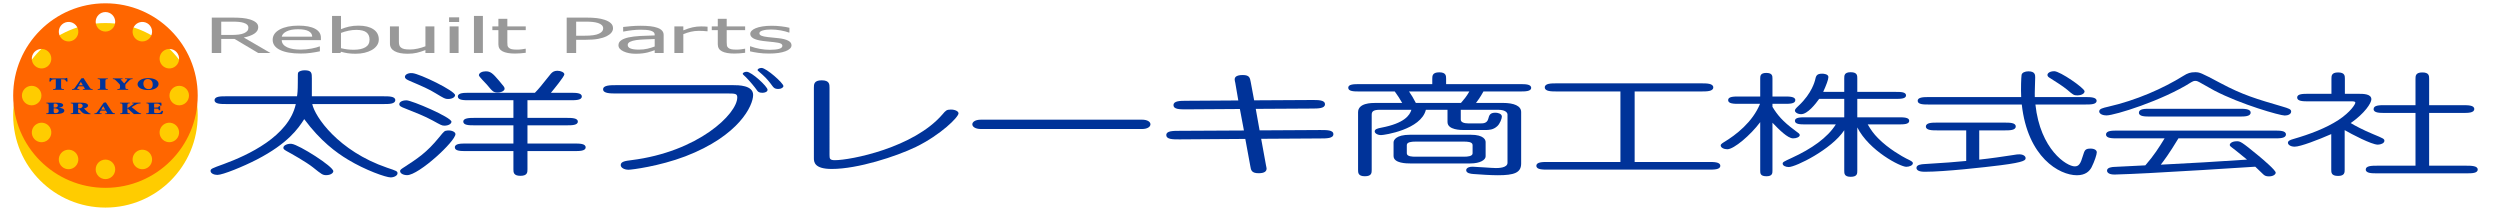 <?xml version="1.0" encoding="utf-8"?>
<!-- Generator: Adobe Illustrator 15.0.0, SVG Export Plug-In  -->
<!DOCTYPE svg PUBLIC "-//W3C//DTD SVG 1.1//EN" "http://www.w3.org/Graphics/SVG/1.1/DTD/svg11.dtd">
<svg version="1.1"
	 xmlns="http://www.w3.org/2000/svg" xmlns:xlink="http://www.w3.org/1999/xlink" xmlns:a="http://ns.adobe.com/AdobeSVGViewerExtensions/3.0/"
	 x="0px" y="0px" width="569px" height="48px" viewBox="-3 -0.753 569 48" enable-background="new -3 -0.753 569 48"
	 xml:space="preserve">
<defs>
</defs>
<path fill="#FFCC00" d="M0,25.493c0-11.596,9.403-21,21-21c11.598,0,21,9.404,21,21c0,11.599-9.402,21-21,21
	C9.403,46.493,0,37.091,0,25.493"/>
<path fill="#FF6600" d="M21,0C9.403,0,0,9.401,0,21c0,11.597,9.403,21,21,21c11.598,0,21-9.403,21-21C42,9.401,32.598,0,21,0
	 M34.432,10.683c1.061-0.614,2.42-0.25,3.033,0.812c0.612,1.062,0.25,2.421-0.812,3.034c-1.063,0.612-2.421,0.249-3.034-0.813
	C33.007,12.653,33.371,11.296,34.432,10.683 M1.989,21c0-1.227,0.995-2.22,2.22-2.22c1.227,0,2.22,0.994,2.22,2.22
	s-0.993,2.219-2.22,2.219C2.984,23.219,1.989,22.227,1.989,21 M7.57,31.317c-1.063,0.614-2.42,0.249-3.033-0.812
	c-0.612-1.062-0.249-2.421,0.813-3.033c1.063-0.612,2.421-0.25,3.033,0.812C8.994,29.348,8.631,30.705,7.57,31.317 M8.382,13.714
	c-0.613,1.062-1.972,1.425-3.033,0.813c-1.061-0.614-1.425-1.973-0.813-3.034c0.613-1.062,1.972-1.425,3.033-0.812
	S8.994,12.653,8.382,13.714 M14.529,36.65c-0.614,1.062-1.972,1.427-3.034,0.814s-1.425-1.972-0.813-3.034
	c0.613-1.063,1.972-1.426,3.033-0.814C14.776,34.231,15.142,35.589,14.529,36.65 M13.715,8.381c-1.061,0.614-2.42,0.249-3.033-0.813
	c-0.612-1.062-0.25-2.42,0.813-3.034c1.063-0.612,2.42-0.248,3.034,0.814C15.142,6.41,14.776,7.769,13.715,8.381 M21,40.012
	c-1.225,0-2.221-0.996-2.221-2.22c0-1.227,0.996-2.221,2.221-2.221c1.227,0,2.222,0.995,2.222,2.221
	C23.222,39.016,22.227,40.012,21,40.012 M21,6.429c-1.225,0-2.221-0.994-2.221-2.221c0-1.225,0.996-2.218,2.221-2.218
	c1.227,0,2.222,0.993,2.222,2.218C23.222,5.436,22.227,6.429,21,6.429 M30.505,37.465c-1.061,0.613-2.42,0.248-3.033-0.814
	c-0.612-1.061-0.248-2.421,0.813-3.034c1.063-0.612,2.42-0.248,3.033,0.814C31.932,35.493,31.569,36.852,30.505,37.465
	 M31.318,7.568c-0.612,1.062-1.97,1.427-3.033,0.813c-1.062-0.613-1.426-1.971-0.813-3.033c0.614-1.062,1.973-1.426,3.033-0.814
	C31.569,5.148,31.932,6.507,31.318,7.568 M37.464,30.505c-0.612,1.061-1.972,1.426-3.033,0.812c-1.061-0.613-1.424-1.97-0.813-3.033
	c0.614-1.062,1.973-1.424,3.034-0.812C37.714,28.084,38.077,29.444,37.464,30.505 M37.791,23.219c-1.226,0-2.22-0.992-2.22-2.219
	s0.995-2.22,2.22-2.22c1.226,0,2.221,0.994,2.221,2.22S39.017,23.219,37.791,23.219"/>
<path fill="#003399" d="M10.91,19.042c0,0.432,0.056,0.461,0.655,0.483v0.157H9.071v-0.157c0.57-0.022,0.627-0.051,0.627-0.483
	v-1.75H9.577c-0.479,0-0.67,0.047-0.785,0.121c-0.086,0.061-0.17,0.164-0.263,0.389H8.229c0.028-0.337,0.07-0.614,0.086-0.817h0.22
	c0.108,0.093,0.177,0.101,0.371,0.101h2.843c0.186,0,0.221-0.023,0.337-0.101h0.219c0.008,0.168,0.043,0.509,0.078,0.802
	l-0.313,0.015c-0.105-0.242-0.186-0.346-0.292-0.413c-0.122-0.073-0.357-0.097-0.699-0.097h-0.17V19.042z"/>
<path fill="#003399" d="M15.855,19.525l0.213-0.015c0.266-0.02,0.279-0.061,0.186-0.204l-0.255-0.408H14.83l-0.215,0.384
	c-0.092,0.172-0.092,0.212,0.235,0.232l0.208,0.011v0.157h-1.661v-0.157c0.362-0.027,0.47-0.042,0.704-0.379l1.426-2.065
	l0.491-0.057l0.484,0.756c0.306,0.474,0.612,0.946,0.885,1.355c0.227,0.348,0.356,0.368,0.706,0.39v0.157h-2.239V19.525z
	 M14.95,18.659h0.913l-0.45-0.764h-0.021L14.95,18.659z"/>
<path fill="#003399" d="M20.993,19.042c0,0.432,0.059,0.461,0.55,0.483v0.157h-2.311v-0.157c0.492-0.022,0.549-0.051,0.549-0.483
	v-1.319c0-0.431-0.057-0.458-0.549-0.482v-0.156h2.311v0.156c-0.492,0.024-0.55,0.051-0.55,0.482V19.042z"/>
<path fill="#003399" d="M25.534,19.042c0,0.432,0.056,0.461,0.642,0.483v0.157h-2.467v-0.157c0.557-0.022,0.612-0.051,0.612-0.483
	v-0.343c0-0.128-0.006-0.153-0.085-0.252c-0.142-0.18-0.397-0.432-0.883-0.908c-0.256-0.255-0.35-0.274-0.67-0.298v-0.156h2.205
	v0.156l-0.293,0.024c-0.178,0.015-0.15,0.059-0.077,0.143c0.284,0.324,0.483,0.556,0.755,0.841c0.134-0.154,0.44-0.537,0.662-0.82
	c0.079-0.104,0.093-0.161-0.164-0.173l-0.299-0.015v-0.156h1.717v0.156c-0.399,0.024-0.519,0.07-0.762,0.308
	c-0.265,0.255-0.498,0.48-0.75,0.764c-0.122,0.14-0.141,0.163-0.141,0.331V19.042z"/>
<path fill="#003399" d="M33.089,18.352c0,0.854-1.043,1.39-2.409,1.39c-1.442,0-2.374-0.586-2.374-1.324
	c0-0.646,0.77-1.394,2.472-1.394C32.083,17.023,33.089,17.559,33.089,18.352 M29.631,18.283c0,0.722,0.484,1.25,1.182,1.25
	c0.614,0,0.948-0.331,0.948-1.054c0-0.802-0.513-1.247-1.125-1.247C30.086,17.231,29.631,17.584,29.631,18.283"/>
<path fill="#003399" d="M8.073,23.252c0-0.432-0.058-0.461-0.515-0.485v-0.156h2.224c1.005,0,1.596,0.166,1.596,0.591
	c0,0.349-0.591,0.532-0.997,0.562v0.007c0.683,0.044,1.261,0.256,1.261,0.675c0,0.293-0.255,0.48-0.641,0.608
	c-0.344,0.112-0.841,0.155-1.434,0.155H7.517v-0.155c0.499-0.024,0.557-0.052,0.557-0.485V23.252z M9.215,23.729h0.227
	c0.412,0,0.727-0.148,0.727-0.469c0-0.352-0.378-0.448-0.635-0.448c-0.178,0-0.256,0.014-0.277,0.024
	c-0.038,0.012-0.042,0.095-0.042,0.205V23.729z M9.215,24.583c0,0.358,0.155,0.426,0.419,0.426c0.284-0.003,0.719-0.132,0.719-0.522
	c0-0.405-0.436-0.576-0.933-0.576H9.215V24.583z"/>
<path fill="#003399" d="M14.78,24.57c0,0.433,0.057,0.461,0.55,0.485v0.155h-2.254v-0.155c0.507-0.024,0.564-0.052,0.564-0.485
	v-1.317c0-0.432-0.057-0.461-0.534-0.485v-0.156h2.224c0.554,0,0.924,0.036,1.203,0.137c0.287,0.099,0.499,0.281,0.499,0.515
	c0,0.352-0.392,0.561-0.919,0.674c0.099,0.113,0.364,0.388,0.571,0.572c0.242,0.214,0.398,0.347,0.513,0.428
	c0.128,0.083,0.244,0.137,0.419,0.168l-0.013,0.139l-0.306-0.003c-1.014-0.012-1.249-0.132-1.535-0.365
	c-0.212-0.171-0.412-0.418-0.591-0.641c-0.064-0.086-0.164-0.146-0.297-0.146H14.78V24.57z M14.78,23.903h0.099
	c0.229,0,0.401-0.011,0.534-0.069c0.292-0.126,0.401-0.314,0.401-0.511c0-0.383-0.437-0.512-0.713-0.512
	c-0.299,0-0.32,0.014-0.32,0.173V23.903z"/>
<path fill="#003399" d="M20.938,25.055l0.213-0.015c0.264-0.021,0.278-0.06,0.187-0.206l-0.259-0.407H19.91l-0.212,0.384
	c-0.093,0.171-0.093,0.211,0.234,0.231l0.207,0.013v0.155h-1.661v-0.155c0.364-0.028,0.472-0.045,0.708-0.38l1.425-2.065
	l0.491-0.057l0.484,0.756c0.307,0.475,0.614,0.947,0.883,1.355c0.229,0.347,0.358,0.368,0.706,0.392v0.155h-2.236V25.055z
	 M20.031,24.187h0.914l-0.448-0.763h-0.022L20.031,24.187z"/>
<path fill="#003399" d="M26.005,24.57c0,0.433,0.056,0.461,0.563,0.485v0.155h-2.225v-0.155c0.462-0.024,0.521-0.052,0.521-0.485
	v-1.317c0-0.432-0.059-0.461-0.557-0.485v-0.156h2.224v0.156c-0.471,0.024-0.527,0.053-0.527,0.485v0.623
	c0.521-0.329,0.953-0.623,1.366-0.926c0.101-0.074,0.181-0.153-0.012-0.165l-0.271-0.017v-0.156h1.912v0.156
	c-0.406,0.024-0.628,0.044-0.998,0.248c-0.387,0.209-0.742,0.412-1.043,0.608c0.444,0.379,0.914,0.747,1.362,1.083
	c0.385,0.289,0.514,0.328,0.806,0.348v0.155h-1.639c-0.271-0.254-0.949-0.844-1.469-1.277h-0.013V24.57z"/>
<path fill="#003399" d="M30.865,23.252c0-0.432-0.058-0.461-0.536-0.485v-0.156h3.379c0.009,0.069,0.042,0.36,0.079,0.661
	l-0.313,0.011c-0.072-0.195-0.15-0.307-0.263-0.372c-0.115-0.067-0.35-0.091-0.727-0.091h-0.122c-0.272,0-0.285,0-0.285,0.14v0.771
	h0.357c0.613,0,0.634-0.023,0.705-0.329h0.313v0.944h-0.313c-0.071-0.352-0.092-0.375-0.705-0.375h-0.357v0.651
	c0,0.209,0.013,0.309,0.143,0.345c0.112,0.032,0.276,0.035,0.5,0.035c0.284,0,0.596-0.023,0.754-0.121
	c0.122-0.071,0.244-0.219,0.35-0.412l0.313,0.029c-0.035,0.193-0.185,0.604-0.248,0.71h-3.628v-0.155
	c0.548-0.024,0.605-0.052,0.605-0.485V23.252z"/>
<path fill="#003399" d="M84.319,21.163c1.185,0,2.647,0,2.647,0.869c0,0.896-1.462,0.896-2.647,0.896h-16.25
	c0.59,2.843,5.89,10.676,17.027,14.489c2.147,0.718,2.377,0.795,2.377,1.279c0,0.537-0.824,0.926-1.555,0.926
	c-1.099,0-5.756-1.64-9.723-4.047c-2.646-1.583-6.258-4.223-9.955-9.214c-1.37,2.15-3.697,5.527-10.774,9.191
	c-3.059,1.583-7.762,3.503-8.993,3.503c-0.777,0-1.549-0.359-1.549-0.895c0-0.487,0.271-0.59,2.965-1.562
	c5.521-2.023,14.835-6.324,16.433-13.671H48.48c-1.188,0-2.645,0-2.645-0.87c0-0.895,1.416-0.895,2.645-0.895h16.118
	c0.09-0.462,0.182-1.283,0.182-3.05c0-1.968,0-2.2,0.092-2.353c0.227-0.36,0.912-0.512,1.463-0.512c1.642,0,1.642,0.665,1.642,1.842
	v4.073H84.319z M72.862,38.212c0,0.435-0.64,0.898-1.601,0.898c-0.825,0-1.049-0.185-3.06-1.795
	c-1.507-1.203-5.111-3.228-5.978-3.685c-0.594-0.335-0.732-0.516-0.732-0.743c0-0.665,1.185-1,1.918-0.896
	C65.099,32.223,72.862,37.135,72.862,38.212"/>
<path fill="#003399" d="M99.752,26.952c0,0.456-0.645,0.894-1.599,0.894c-0.597,0-0.778-0.131-2.694-1.181
	c-1.827-0.999-3.927-1.817-6.257-2.738c-0.869-0.334-1.323-0.535-1.323-0.973c0-0.435,0.548-0.872,1.643-0.872
	C90.709,22.082,99.752,25.946,99.752,26.952 M100.659,29.767c0,1.658-8.353,9.343-10.998,9.343c-0.82,0-1.599-0.365-1.599-0.926
	c0-0.076,0-0.306,0.545-0.638c3.47-2.252,5.48-3.535,8.359-7.066c1.187-1.457,1.187-1.457,1.916-1.534
	C99.792,28.865,100.659,29.274,100.659,29.767 M100.574,20.904c0,0.434-0.593,0.872-1.602,0.872c-0.679,0-0.868-0.127-2.786-1.278
	c-1.456-0.922-3.192-1.667-5.887-2.816c-0.684-0.307-1.138-0.512-1.138-0.947c0-0.488,0.68-0.925,1.687-0.846
	C92.536,16.016,100.574,19.931,100.574,20.904 M113.853,22.058h-10.137c-1.132,0-2.509,0-2.509-0.848
	c0-0.841,1.418-0.841,2.509-0.841h15.025c1.002-1.026,1.234-1.359,3.648-4.354c0.325-0.357,0.731-0.663,1.462-0.663
	c0.822,0,1.598,0.382,1.598,0.817c0,0.487-2.464,3.479-3.061,4.199h4.518c1.146,0,2.514,0,2.514,0.841
	c0,0.848-1.415,0.848-2.514,0.848h-9.857v4.021H126c1.138,0,2.513,0.024,2.513,0.844c0,0.847-1.417,0.847-2.513,0.847h-8.949v4.144
	h10.681c1.142,0,2.56,0,2.56,0.872c0,0.846-1.417,0.846-2.56,0.846h-10.681v4.145c0,0.666,0,1.487-1.6,1.487
	c-1.598,0-1.598-0.822-1.598-1.487v-4.145h-10.769c-1.188,0-2.563,0-2.563-0.846c0-0.872,1.419-0.872,2.563-0.872h10.769v-4.144
	h-8.902c-1.138,0-2.507,0-2.507-0.847c0-0.82,1.415-0.844,2.507-0.844h8.902V22.058z M107.555,15.48
	c1.098,0,1.599,0.459,3.017,2.123c1.137,1.359,1.275,1.484,1.275,1.845c0,0.409-0.64,0.846-1.555,0.846
	c-1,0-1.138-0.184-2.507-1.821c-0.275-0.329-1.785-1.791-1.785-2.096C105.999,15.842,106.735,15.48,107.555,15.48"/>
<path fill="#003399" d="M163.842,18.627c1.189,0,4.57,0,4.57,2.227c0,2.409-3.157,9.267-15.434,13.978
	c-5.938,2.256-12.189,3.047-12.915,3.047c-0.962,0-1.787-0.438-1.787-1.073c0-0.821,1.187-0.95,2.375-1.102
	c15.291-1.897,24.152-10.549,24.152-14.286c0-0.896-0.504-0.896-2.466-0.896H137.27c-1.32,0-3.005,0-3.005-0.946
	c0-0.949,1.685-0.949,3.005-0.949H163.842z M166.037,16.069c0-0.228,0.362-0.488,0.911-0.488c1.1,0,4.748,3.355,4.748,4.099
	c0,0.459-0.594,0.689-1.187,0.689c-0.825,0-1.049-0.307-1.275-0.641c-0.458-0.666-1.511-1.944-2.472-2.919
	C166.671,16.706,166.037,16.17,166.037,16.069 M169.414,15.223c0-0.255,0.362-0.513,0.915-0.513c1.093,0,4.974,3.458,4.974,4.121
	c0,0.336-0.504,0.666-1.144,0.666c-0.865,0-1.095-0.329-1.37-0.69c-0.637-0.871-1.273-1.691-2.28-2.584
	C170.053,15.81,169.414,15.295,169.414,15.223"/>
<path fill="#003399" d="M185.799,34.471c0,0.898,0.044,1.233,1.233,1.233c3.52,0,17.942-2.792,24.516-10.471
	c0.685-0.793,0.871-1.05,1.873-1.05c0.958,0,1.736,0.385,1.736,0.867c0,0.847-4.015,4.866-9.722,7.653
	c-4.481,2.155-13.193,4.998-19.132,4.998c-3.969,0-4.063-1.589-4.063-2.459V19.216c0-0.767,0-1.689,1.78-1.689
	s1.78,0.923,1.78,1.689V34.471z"/>
<path fill="#003399" d="M256.924,26.485c1.231,0,1.918,0.486,1.918,1.051c0,0.591-0.73,1.074-1.918,1.074h-36.657
	c-1.323,0-1.966-0.537-1.966-1.074c0-0.436,0.505-1.051,1.966-1.051H256.924z"/>
<path fill="#003399" d="M295.549,22.008c1.462,0,3.015-0.026,3.015,0.97c0,0.949-1.512,0.975-2.964,0.975l-12.79,0.075l0.874,4.891
	l13.732-0.078c1.513,0,3.063-0.025,3.063,0.946c0,0.972-1.551,0.972-3.014,0.972l-13.423,0.081l1.097,6.014
	c0.047,0.281,0.139,0.587,0.139,0.744c0,0.636-0.459,1.076-1.825,1.076c-1.6,0-1.738-0.72-1.874-1.585l-1.147-6.222l-14.97,0.104
	c-1.598,0-3.01,0-3.01-1c0-0.922,1.459-0.946,3.01-0.946l14.657-0.077l-0.92-4.891l-12.094,0.079c-1.598,0-3.014,0.021-3.014-0.972
	c0-0.948,1.465-0.977,2.972-0.977l11.775-0.076l-0.684-3.996c-0.042-0.201-0.14-0.561-0.14-0.739c0-0.284,0-1.053,1.828-1.053
	c1.554,0,1.646,0.645,1.825,1.591l0.777,4.169L295.549,22.008z"/>
<path fill="#003399" d="M321.528,24.233c-1.096,4.51-9.458,5.76-10.189,5.76c-0.819,0-1.457-0.41-1.457-0.847
	c0-0.509,0.686-0.689,1.509-0.842c5.249-0.999,6.48-2.816,6.844-4.071h-7.167c-1.546,0-1.869,0.409-1.869,1.125v12.544
	c0,0.667,0,1.459-1.552,1.459c-1.551,0-1.551-0.818-1.551-1.459V24.799c0-2.126,3.058-2.126,4.016-2.126h6.024
	c-0.683-1.202-0.869-1.433-1.69-2.61h-8.12c-1.097,0-2.469,0-2.469-0.846c0-0.821,1.373-0.821,2.469-0.821h16.659v-1.202
	c0-0.666,0-1.486,1.6-1.486c1.55,0,1.55,0.821,1.55,1.486v1.202h16.896c1.094,0,2.463,0,2.463,0.846
	c0,0.821-1.415,0.821-2.463,0.821h-8.401c-0.688,1.305-1.553,2.433-1.693,2.61h6.12c2.507,0,4.156,0.663,4.156,2.073v11.723
	c0,2.102-1.601,2.662-5.298,2.662c-1.552,0-4.066-0.155-5.614-0.282c-0.551-0.048-1.601-0.152-1.601-0.895
	c0-0.05,0.045-0.764,1.461-0.764c0.733,0,4.432,0.305,5.296,0.305c0.502,0,2.649,0,2.649-1.2V25.31c0-0.259-0.231-1.077-2.147-1.077
	h-8.488v2.228c0,0.612,0.726,0.872,1.735,0.872h2.735c0.593,0,1.511,0,1.781-1.027c0.228-0.868,0.414-1.409,1.647-1.409
	c0.456,0,1.457,0.182,1.457,0.897c0,0.462-0.458,1.639-1.052,2.174c-0.907,0.825-1.824,0.873-2.826,0.873h-4.655
	c-0.777,0-3.84,0-3.84-1.818v-2.79H321.528z M331.749,29.917c3.016,0,3.379,1.204,3.379,1.662v3.253c0,0.795-1.23,1.613-3.47,1.613
	h-13.74c-0.683,0-3.745,0-3.745-1.689v-3.099c0-0.513,0.55-1.74,3.745-1.74H331.749z M319.061,31.48
	c-0.69,0-1.871,0.079-1.871,0.767v1.896c0,0.763,1.366,0.763,1.871,0.763h11.232c0.68,0,1.868-0.074,1.868-0.763v-1.896
	c0-0.767-1.368-0.767-1.868-0.767H319.061z M317.688,20.063c0.597,0.866,1.006,1.534,1.556,2.61h10.271
	c0.681-0.792,1.229-1.409,1.914-2.61H317.688z"/>
<path fill="#003399" d="M369.047,36.112h16.887c1.146,0,2.606,0,2.606,0.87c0,0.871-1.415,0.871-2.606,0.871h-36.651
	c-1.188,0-2.606,0-2.606-0.871c0-0.87,1.418-0.87,2.606-0.87h16.525v-16.05h-14.475c-1.229,0-2.741,0-2.741-0.924
	c0-0.922,1.461-0.922,2.741-0.922h32.874c1.186,0,2.735,0,2.735,0.922c0,0.924-1.508,0.924-2.735,0.924h-15.161V36.112z"/>
<path fill="#003399" d="M400.413,38.058c0,0.589,0,1.305-1.372,1.305c-1.417,0-1.417-0.69-1.417-1.305V27.049
	c-2.189,2.945-5.983,6.169-7.486,6.169c-0.729,0-1.508-0.33-1.508-0.897c0-0.127,0.097-0.329,0.728-0.713
	c2.748-1.638,6.537-4.584,8.225-8.73h-4.799c-1.094,0-2.464,0-2.464-0.845c0-0.822,1.321-0.822,2.464-0.822h4.84v-4.066
	c0-0.563,0-1.302,1.375-1.302c1.413,0,1.413,0.709,1.413,1.302v4.066h2.74c1.09,0,2.461,0,2.461,0.822
	c0,0.845-1.323,0.845-2.461,0.845h-2.74v0.689c1.091,1.793,2.281,3.278,5.064,5.324c1.001,0.743,1.144,0.823,1.144,1.104
	c0,0.383-0.644,0.744-1.51,0.744c-1.229,0-3.197-1.995-4.699-3.559V38.058z M416.752,28.89c-2.878,4.356-11.042,8.375-12.642,8.375
	c-0.69,0-1.375-0.307-1.375-0.769c0-0.36,0.229-0.462,2.103-1.33c4.425-2.024,8.126-4.585,9.994-7.605h-6.938
	c-1.05,0-2.371,0-2.371-0.817c0-0.798,1.321-0.798,2.371-0.798h8.858v-4.195h-5.706c-0.824,1.154-2.645,3.482-4.105,3.482
	c-0.782,0-1.417-0.411-1.417-0.819c0-0.205,0.09-0.412,0.869-1.128c3.059-2.868,3.649-5.631,3.695-5.71
	c0.229-1.025,0.323-1.561,1.646-1.561c0.363,0,1.412,0.104,1.412,0.769c0,0.562-0.505,1.894-1.187,3.378h4.793v-3.098
	c0-0.615,0-1.381,1.464-1.381c1.504,0,1.504,0.767,1.504,1.381v3.098h8.765c1.054,0,2.33,0,2.33,0.796
	c0,0.793-1.328,0.793-2.33,0.793h-8.765v4.195h9.403c1.097,0,2.418,0,2.418,0.798c0,0.817-1.321,0.817-2.418,0.817h-7.029
	c0.729,1.255,1.368,2.151,2.332,3.12c2.371,2.434,5.659,4.254,6.433,4.64c1.049,0.512,1.51,0.714,1.51,1.071
	c0,0.489-0.778,0.818-1.51,0.818c-1.319,0-8.404-3.606-11.138-8.957v9.856c0,0.636,0,1.379-1.504,1.379
	c-1.464,0-1.464-0.769-1.464-1.379V28.89z"/>
<path fill="#003399" d="M447.476,35.575c2.285-0.23,5.798-0.743,7.256-0.974c1.371-0.228,1.512-0.228,1.875-0.228
	c0.863,0,1.418,0.408,1.418,0.842c0,0.435,0,0.922-5.669,1.639c-3.605,0.462-12.826,1.484-17.167,1.484
	c-0.542,0-2.005,0-2.005-0.897c0-0.74,1.28-0.817,1.646-0.842c5.978-0.385,6.116-0.385,9.679-0.72v-6.959h-6.575
	c-1.14,0-2.603,0-2.603-0.869c0-0.899,1.414-0.899,2.603-0.899h15.245c1.187,0,2.603,0,2.603,0.873c0,0.896-1.416,0.896-2.603,0.896
	h-5.705V35.575z M471.674,21.338c1.094,0,2.513,0.029,2.513,0.847c0,0.846-1.378,0.846-2.513,0.846h-11.413
	c1.096,10.264,7.124,14.08,8.943,14.08c0.916,0,1.326-0.537,1.873-2.433c0.373-1.178,0.458-1.613,1.731-1.613
	c0.873,0,1.421,0.359,1.421,0.846c0,0.483-0.503,2.046-1.187,3.405c-0.461,0.869-1.369,1.815-3.337,1.815
	c-4.014,0-11.226-4.093-12.548-16.099h-21.229c-1.098,0-2.466,0-2.466-0.846c0-0.818,1.368-0.847,2.466-0.847h21.091
	c-0.088-1.995,0-4.426,0.09-5.041c0.088-0.537,0.818-0.817,1.547-0.817c1.552,0,1.552,0.841,1.552,1.384
	c0,0.688-0.136,3.837-0.089,4.475H471.674z M469.844,20.958c-0.864,0-1-0.131-2.374-1.309c-0.869-0.742-3.239-2.225-3.924-2.662
	c-0.228-0.124-0.549-0.355-0.549-0.666c0-0.457,0.599-0.866,1.556-0.866c1.321,0,6.897,3.864,6.897,4.577
	C471.45,20.598,470.622,20.958,469.844,20.958"/>
<path fill="#003399" d="M502.399,18.168c5.015,2.686,8.258,3.633,13.967,5.298c1.644,0.487,2.1,0.64,2.1,1.177
	c0,0.591-0.731,0.896-1.457,0.896c-1.104,0-9.997-2.531-16.026-5.682c-0.458-0.257-2.921-1.616-3.473-1.944
	c-0.27-0.155-0.545-0.257-0.871-0.257c-0.36,0-0.591,0.128-0.905,0.305c-6.63,4.225-17.484,7.552-19.264,7.552
	c-1.235,0-1.691-0.536-1.691-0.896c0-0.613,0.821-0.793,2.012-1.073c6.434-1.461,12.548-4.174,17.117-7.015
	c1.005-0.64,1.642-0.845,2.69-0.845C497.602,15.683,497.831,15.735,502.399,18.168 M478.932,30.738c-1.189,0-2.599,0-2.599-0.875
	c0-0.893,1.41-0.893,2.599-0.893h35.743c1.187,0,2.604,0,2.604,0.871c0,0.896-1.418,0.896-2.604,0.896h-21.866
	c-2.143,3.558-3.331,5.095-4.016,5.989c9.214-0.487,10.268-0.535,19.63-1.152c-2.647-2.151-2.923-2.382-3.425-2.742
	c-0.278-0.176-0.505-0.408-0.505-0.586c0-0.385,0.546-0.846,1.602-0.846c0.775,0,0.956,0,5.022,3.354
	c0.955,0.796,3.831,3.227,3.831,3.789c0,0.358-0.496,0.847-1.546,0.847c-0.647,0-1.005-0.158-1.369-0.543
	c-1.292-1.224-1.421-1.354-1.734-1.659c-8.089,0.532-16.171,1.022-24.246,1.458c-1.549,0.073-6.574,0.329-7.804,0.329
	c-1.693,0-1.693-0.815-1.693-0.893c0-0.744,1.186-0.818,1.552-0.844c0.684-0.029,4.789-0.231,7.169-0.358
	c1.963-2.255,3.099-4.048,4.382-6.143H478.932z M506.64,24.003c1.144,0,2.604,0,2.604,0.87c0,0.898-1.414,0.898-2.604,0.898h-20.27
	c-1.138,0-2.553,0-2.553-0.874c0-0.894,1.367-0.894,2.553-0.894H506.64z"/>
<path fill="#003399" d="M530.648,37.853c0,0.639,0,1.434-1.497,1.434c-1.558,0-1.558-0.767-1.558-1.434v-8.086
	c-2.968,1.303-7.028,2.863-8.312,2.863c-1.007,0-1.548-0.486-1.548-0.87c0-0.433,0.406-0.64,1.229-0.872
	c3.746-1.075,7.446-2.482,10.273-4.327c2.788-1.841,3.836-3.607,3.836-3.94c0-0.308-0.452-0.308-0.915-0.308h-9.766
	c-1.151,0-2.559,0-2.559-0.872c0-0.843,1.366-0.843,2.559-0.843h5.246V17.17c0-0.642,0-1.435,1.513-1.435
	c1.544,0,1.544,0.793,1.544,1.435v3.428h3.154c1.009,0,2.877,0,2.877,1.256c0,0.819-1.462,3.146-4.701,5.402
	c0.819,0.513,2.87,1.609,5.069,2.511c2.326,0.971,2.596,1.073,2.596,1.53c0,0.542-0.823,0.871-1.505,0.871
	c-1.412,0-5.982-2.401-7.537-3.303V37.853z M557.492,23.186c1.24,0,2.651,0,2.651,0.87c0,0.897-1.411,0.897-2.651,0.897h-7.62
	v12.006h8.492c1.136,0,2.562,0.024,2.562,0.87c0,0.868-1.373,0.868-2.562,0.868h-20.362c-1.141,0-2.556,0-2.556-0.868
	c0-0.846,1.364-0.87,2.556-0.87h8.766V24.952h-6.938c-1.187,0-2.598,0-2.598-0.872c0-0.895,1.368-0.895,2.598-0.895h6.938v-5.992
	c0-0.643,0-1.459,1.553-1.459c1.552,0,1.552,0.793,1.552,1.459v5.992H557.492z"/>
<path fill="#999999" d="M58.546,11.307h-2.78l-5.393-3.205h-3.02v3.205h-2.152V3.25h4.518c0.975,0,1.787,0.031,2.437,0.092
	c0.649,0.063,1.235,0.177,1.755,0.338c0.583,0.184,1.039,0.417,1.37,0.697c0.328,0.278,0.492,0.634,0.492,1.063
	c0,0.582-0.292,1.065-0.874,1.458c-0.585,0.393-1.389,0.686-2.415,0.885L58.546,11.307z M53.535,5.518
	c0-0.231-0.08-0.437-0.243-0.616c-0.164-0.178-0.433-0.327-0.808-0.451c-0.31-0.104-0.677-0.175-1.104-0.219
	c-0.426-0.04-0.925-0.06-1.505-0.06h-2.522v3.033h2.164c0.681,0,1.269-0.028,1.777-0.088c0.507-0.061,0.935-0.171,1.287-0.33
	c0.328-0.153,0.569-0.329,0.723-0.521C53.46,6.068,53.535,5.817,53.535,5.518"/>
<path fill="#999999" d="M70.037,8.375h-8.911c0,0.371,0.115,0.695,0.337,0.97c0.225,0.275,0.53,0.501,0.919,0.677
	c0.377,0.174,0.825,0.303,1.339,0.39c0.517,0.083,1.086,0.129,1.707,0.129c0.824,0,1.653-0.083,2.486-0.242
	c0.838-0.163,1.428-0.325,1.783-0.481h0.108v1.108c-0.687,0.146-1.388,0.266-2.1,0.362c-0.715,0.1-1.465,0.146-2.255,0.146
	c-2.007,0-3.576-0.272-4.699-0.813c-1.127-0.542-1.69-1.315-1.69-2.313c0-0.989,0.539-1.775,1.619-2.356
	c1.079-0.58,2.497-0.87,4.259-0.87c1.629,0,2.889,0.238,3.771,0.713c0.886,0.474,1.327,1.15,1.327,2.027V8.375z M68.06,7.596
	c-0.006-0.541-0.277-0.955-0.807-1.248c-0.529-0.294-1.341-0.443-2.421-0.443c-1.09,0-1.959,0.164-2.604,0.484
	c-0.646,0.326-1.014,0.728-1.101,1.207H68.06z"/>
<path fill="#999999" d="M83.217,8.233c0,0.507-0.143,0.964-0.429,1.369c-0.284,0.404-0.666,0.744-1.152,1.02
	c-0.512,0.288-1.077,0.5-1.689,0.643c-0.613,0.144-1.288,0.215-2.023,0.215c-0.687,0-1.285-0.04-1.8-0.12
	c-0.51-0.083-1.014-0.193-1.514-0.331l-0.131,0.278h-1.904V2.871h2.035v3.013c0.571-0.235,1.175-0.428,1.816-0.578
	c0.647-0.15,1.367-0.224,2.168-0.224c1.429,0,2.558,0.275,3.383,0.825C82.803,6.456,83.217,7.232,83.217,8.233 M81.11,8.263
	c0-0.726-0.24-1.276-0.714-1.649c-0.476-0.377-1.245-0.565-2.304-0.565c-0.589,0-1.189,0.066-1.794,0.194
	c-0.606,0.129-1.171,0.295-1.688,0.497v3.482c0.579,0.129,1.072,0.222,1.487,0.272c0.412,0.051,0.883,0.077,1.41,0.077
	c1.126,0,2.005-0.187,2.646-0.561C80.789,9.641,81.11,9.06,81.11,8.263"/>
<path fill="#999999" d="M95.864,11.307h-2.039v-0.667c-0.686,0.271-1.34,0.479-1.968,0.624c-0.626,0.145-1.321,0.216-2.077,0.216
	c-1.269,0-2.259-0.195-2.967-0.584c-0.709-0.39-1.06-0.958-1.06-1.709v-3.93h2.036v3.448c0,0.307,0.029,0.571,0.087,0.789
	c0.062,0.222,0.181,0.409,0.369,0.565c0.196,0.159,0.448,0.275,0.759,0.347c0.308,0.07,0.757,0.105,1.353,0.105
	c0.523,0,1.099-0.067,1.723-0.204c0.625-0.139,1.21-0.313,1.747-0.527V5.256h2.039V11.307z"/>
<path fill="#999999" d="M101.505,4.247h-2.297V3.19h2.297V4.247z M101.376,11.307h-2.038v-6.05h2.038V11.307z"/>
<rect x="104.871" y="2.871" fill="#999999" width="2.035" height="8.436"/>
<path fill="#999999" d="M116.659,11.262c-0.381,0.052-0.796,0.093-1.249,0.125c-0.45,0.035-0.854,0.049-1.205,0.049
	c-1.232,0-2.169-0.166-2.811-0.5c-0.643-0.331-0.961-0.865-0.961-1.6v-3.23h-1.371V5.256h1.371V3.523h2.038v1.733h4.188v0.849
	h-4.188v2.769c0,0.316,0.011,0.567,0.042,0.747c0.029,0.181,0.129,0.345,0.302,0.503c0.158,0.144,0.376,0.253,0.653,0.318
	c0.277,0.064,0.701,0.1,1.269,0.1c0.33,0,0.677-0.029,1.035-0.076c0.361-0.05,0.621-0.093,0.778-0.125h0.108V11.262z"/>
<path fill="#999999" d="M136.523,5.682c0,0.359-0.126,0.69-0.374,0.995c-0.249,0.304-0.596,0.565-1.042,0.791
	c-0.557,0.28-1.214,0.487-1.97,0.627c-0.755,0.137-1.716,0.208-2.865,0.208h-2.14v3.003h-2.153V3.25h4.372
	c0.967,0,1.787,0.039,2.459,0.119c0.668,0.081,1.266,0.208,1.782,0.382c0.615,0.204,1.09,0.46,1.424,0.77
	C136.356,4.828,136.523,5.214,136.523,5.682 M134.285,5.708c0-0.279-0.099-0.518-0.292-0.721c-0.194-0.204-0.489-0.373-0.885-0.502
	c-0.344-0.11-0.741-0.188-1.184-0.238c-0.438-0.051-1.003-0.075-1.678-0.075h-2.114v3.206h1.801c0.866,0,1.567-0.038,2.108-0.117
	c0.538-0.074,0.978-0.199,1.313-0.367c0.338-0.172,0.579-0.353,0.72-0.546C134.215,6.158,134.285,5.944,134.285,5.708"/>
<path fill="#999999" d="M148.047,11.307h-2.039v-0.641c-0.183,0.063-0.423,0.147-0.731,0.259c-0.307,0.11-0.603,0.198-0.891,0.263
	c-0.339,0.082-0.729,0.153-1.169,0.207c-0.44,0.058-0.957,0.085-1.55,0.085c-1.086,0-2.011-0.179-2.771-0.544
	c-0.757-0.361-1.136-0.822-1.136-1.383c0-0.46,0.196-0.83,0.593-1.116c0.392-0.283,0.952-0.508,1.682-0.671
	c0.734-0.158,1.622-0.272,2.651-0.331c1.03-0.057,2.138-0.098,3.322-0.128V7.149c0-0.232-0.081-0.424-0.244-0.573
	c-0.163-0.154-0.396-0.271-0.701-0.359c-0.288-0.082-0.632-0.139-1.039-0.168c-0.4-0.027-0.825-0.042-1.265-0.042
	c-0.534,0-1.129,0.035-1.787,0.107c-0.654,0.071-1.334,0.176-2.033,0.31h-0.111V5.388c0.398-0.054,0.976-0.113,1.726-0.18
	c0.752-0.064,1.491-0.098,2.222-0.098c0.852,0,1.596,0.035,2.228,0.107c0.632,0.07,1.179,0.189,1.641,0.358
	c0.456,0.167,0.803,0.381,1.04,0.646c0.24,0.264,0.361,0.589,0.361,0.98V11.307z M146.009,9.828V8.129
	c-0.619,0.019-1.348,0.046-2.184,0.084c-0.844,0.034-1.507,0.088-1.998,0.155c-0.585,0.086-1.057,0.215-1.417,0.39
	c-0.36,0.179-0.54,0.421-0.54,0.728c0,0.352,0.211,0.614,0.626,0.791c0.42,0.176,1.058,0.265,1.916,0.265
	c0.714,0,1.363-0.072,1.953-0.211C144.957,10.19,145.505,10.023,146.009,9.828"/>
<path fill="#999999" d="M158.04,6.368h-0.105c-0.305-0.035-0.6-0.061-0.887-0.076c-0.284-0.016-0.623-0.024-1.011-0.024
	c-0.63,0-1.235,0.069-1.821,0.206c-0.586,0.141-1.15,0.323-1.69,0.537v4.297h-2.038v-6.05h2.038v0.892
	c0.806-0.325,1.52-0.554,2.142-0.692c0.616-0.133,1.248-0.2,1.891-0.2c0.353,0,0.612,0.003,0.769,0.013
	c0.159,0.009,0.397,0.026,0.713,0.052V6.368z"/>
<path fill="#999999" d="M166.594,11.262c-0.385,0.052-0.799,0.093-1.249,0.125c-0.451,0.035-0.85,0.049-1.207,0.049
	c-1.233,0-2.165-0.166-2.808-0.5c-0.645-0.331-0.961-0.865-0.961-1.6v-3.23h-1.372V5.256h1.372V3.523h2.031v1.733h4.193v0.849
	h-4.193v2.769c0,0.316,0.018,0.567,0.048,0.747c0.026,0.181,0.129,0.345,0.301,0.503c0.158,0.144,0.374,0.253,0.654,0.318
	c0.276,0.064,0.699,0.1,1.266,0.1c0.333,0,0.681-0.029,1.037-0.076c0.361-0.05,0.621-0.093,0.774-0.125h0.113V11.262z"/>
<path fill="#999999" d="M177.148,9.55c0,0.554-0.456,1.004-1.368,1.358c-0.913,0.35-2.159,0.527-3.737,0.527
	c-0.897,0-1.719-0.05-2.464-0.159c-0.746-0.105-1.373-0.221-1.876-0.348V9.792h0.109c0.64,0.241,1.353,0.435,2.14,0.578
	c0.786,0.144,1.538,0.214,2.261,0.214c0.892,0,1.593-0.072,2.098-0.215c0.508-0.146,0.756-0.374,0.756-0.687
	c0-0.239-0.136-0.419-0.409-0.54c-0.275-0.125-0.798-0.227-1.578-0.313c-0.289-0.034-0.665-0.074-1.131-0.115
	c-0.466-0.043-0.887-0.09-1.271-0.14c-1.057-0.14-1.812-0.347-2.252-0.619c-0.446-0.271-0.667-0.606-0.667-1.003
	c0-0.249,0.104-0.483,0.31-0.704c0.207-0.217,0.519-0.414,0.934-0.586c0.405-0.17,0.918-0.302,1.543-0.403
	c0.624-0.101,1.319-0.149,2.089-0.149c0.724,0,1.457,0.044,2.193,0.132c0.74,0.09,1.354,0.199,1.845,0.326v1.088h-0.109
	c-0.521-0.195-1.151-0.357-1.89-0.494c-0.745-0.131-1.472-0.202-2.187-0.202c-0.743,0-1.367,0.076-1.881,0.219
	c-0.511,0.142-0.766,0.357-0.766,0.638c0,0.252,0.154,0.437,0.469,0.561c0.297,0.128,0.791,0.233,1.466,0.31
	c0.376,0.042,0.796,0.088,1.257,0.13c0.469,0.042,0.855,0.082,1.164,0.119c0.943,0.108,1.672,0.292,2.184,0.556
	C176.893,8.758,177.148,9.112,177.148,9.55"/>
</svg>

